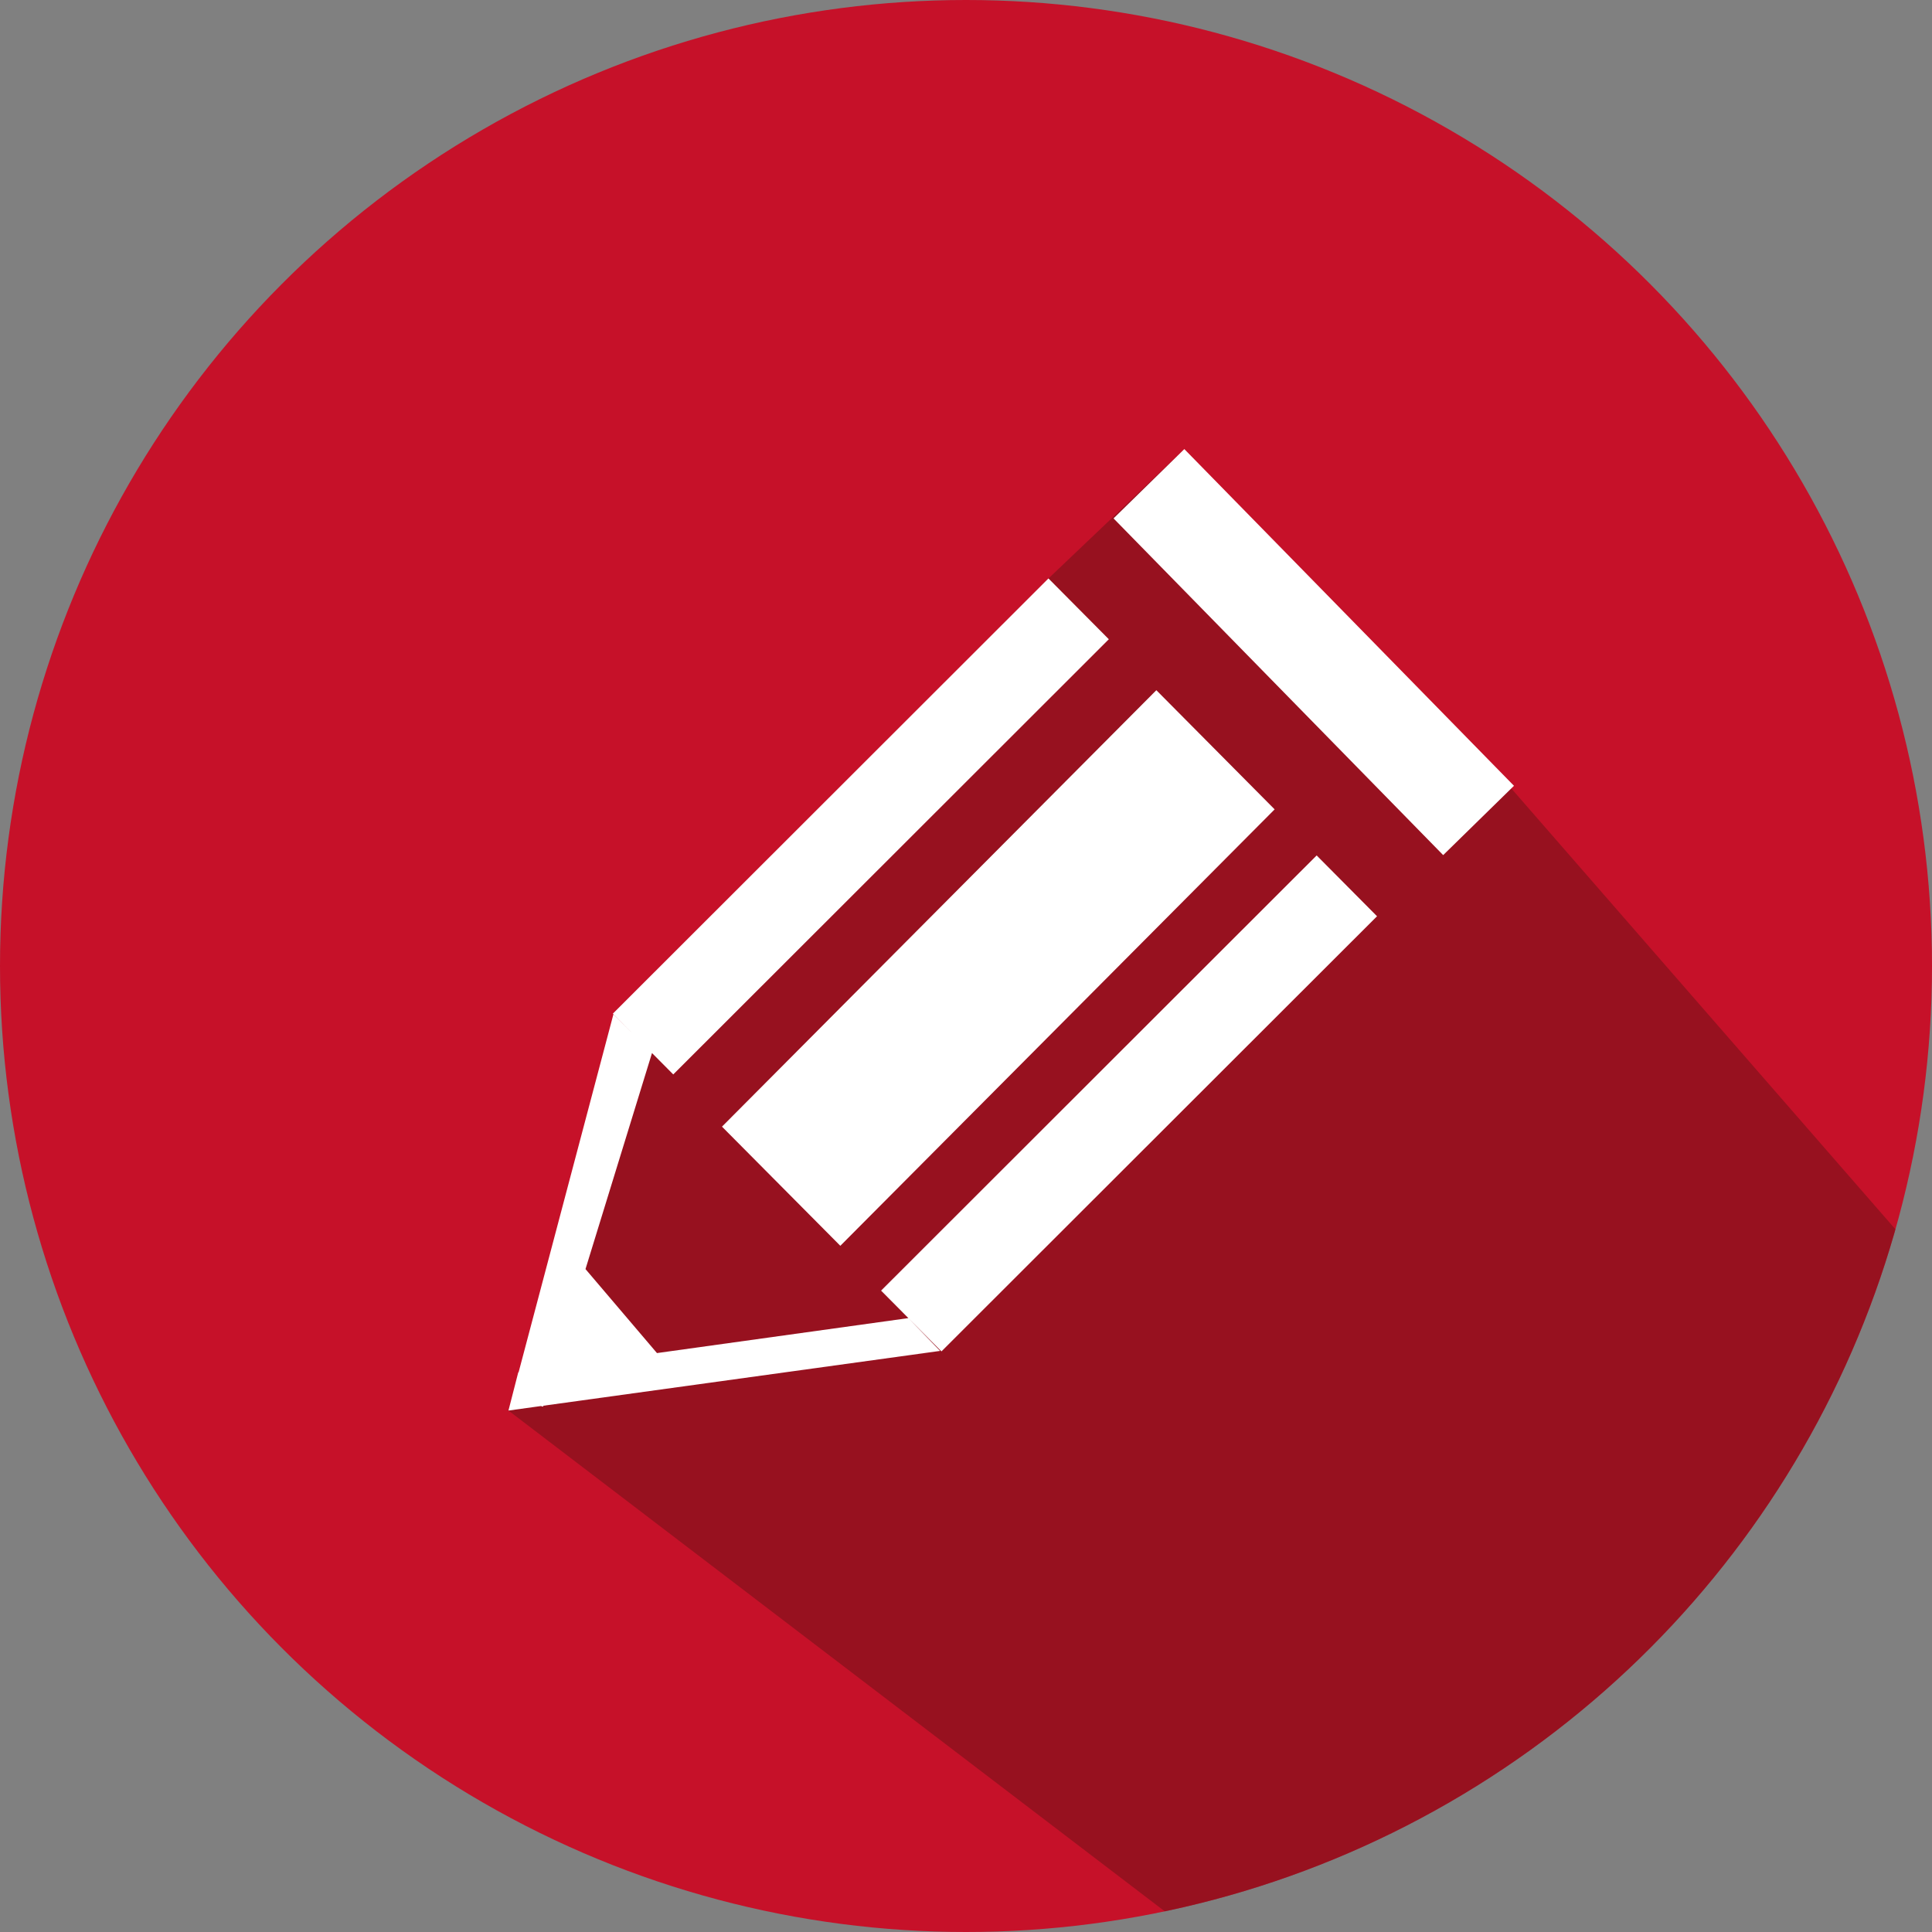 <?xml version="1.0" encoding="utf-8"?>
<svg version="1.1" id="Ebene_1" xmlns="http://www.w3.org/2000/svg" xmlns:xlink="http://www.w3.org/1999/xlink" x="0px" y="0px" viewBox="0 0 400 400" enable-background="new 0 0 400 400" xml:space="preserve">
<rect x="0" y="0" width="400" height="400" fill="#808080" stroke="none"/>
<path opacity="0.6" fill="#78121A" d="M105.46,296.91"/>
<circle fill="#C61129" cx="200" cy="200" r="200"/>
<g>
	<defs>
		<circle id="SVGID_1_" cx="200" cy="200" r="200"/>
	</defs>
	<clipPath id="SVGID_2_">
		<use xlink:href="#SVGID_1_"  overflow="visible"/>
	</clipPath>
	<path opacity="0.6" clip-path="url(#SVGID_2_)" fill="#78121A" d="M171.11,168.21l11.34-11.34l16.35-13.96l18.27-23.14l26.63-25.35
		l67.73,67.13l90.71,104.11c48.53,144.7-61.39,126.29-133.89,150.74L105.27,292.04L121,246.01l0.26-7.91l3.69-12.4l1.58-9.76
		l7.38-5.54L171.11,168.21z"/>
</g>
<g>
		<rect x="261.58" y="86.35" transform="matrix(0.715 -0.7 0.7 0.715 -16.93 228.694)" fill="#FFFFFF" width="20.5" height="97.5"/>
	<polygon fill="#FFFFFF" points="263.9,167.57 239.41,142.9 149.48,233.26 173.98,257.93 	"/>
	<polygon fill="#FFFFFF" points="182.42,267.21 188.07,272.9 136.02,280.14 121.22,262.75 134.99,218.02 139.39,222.45 
		229.57,132.35 217.07,119.76 126.89,209.86 131.02,214.02 127,210 107.37,284.12 107.3,284.13 105.27,292.04 111.97,291.11 
		112.45,291.23 112.5,291.04 194.64,279.69 188.07,272.9 194.92,279.79 285.1,189.7 272.6,177.11 	"/>
</g>
</svg>
